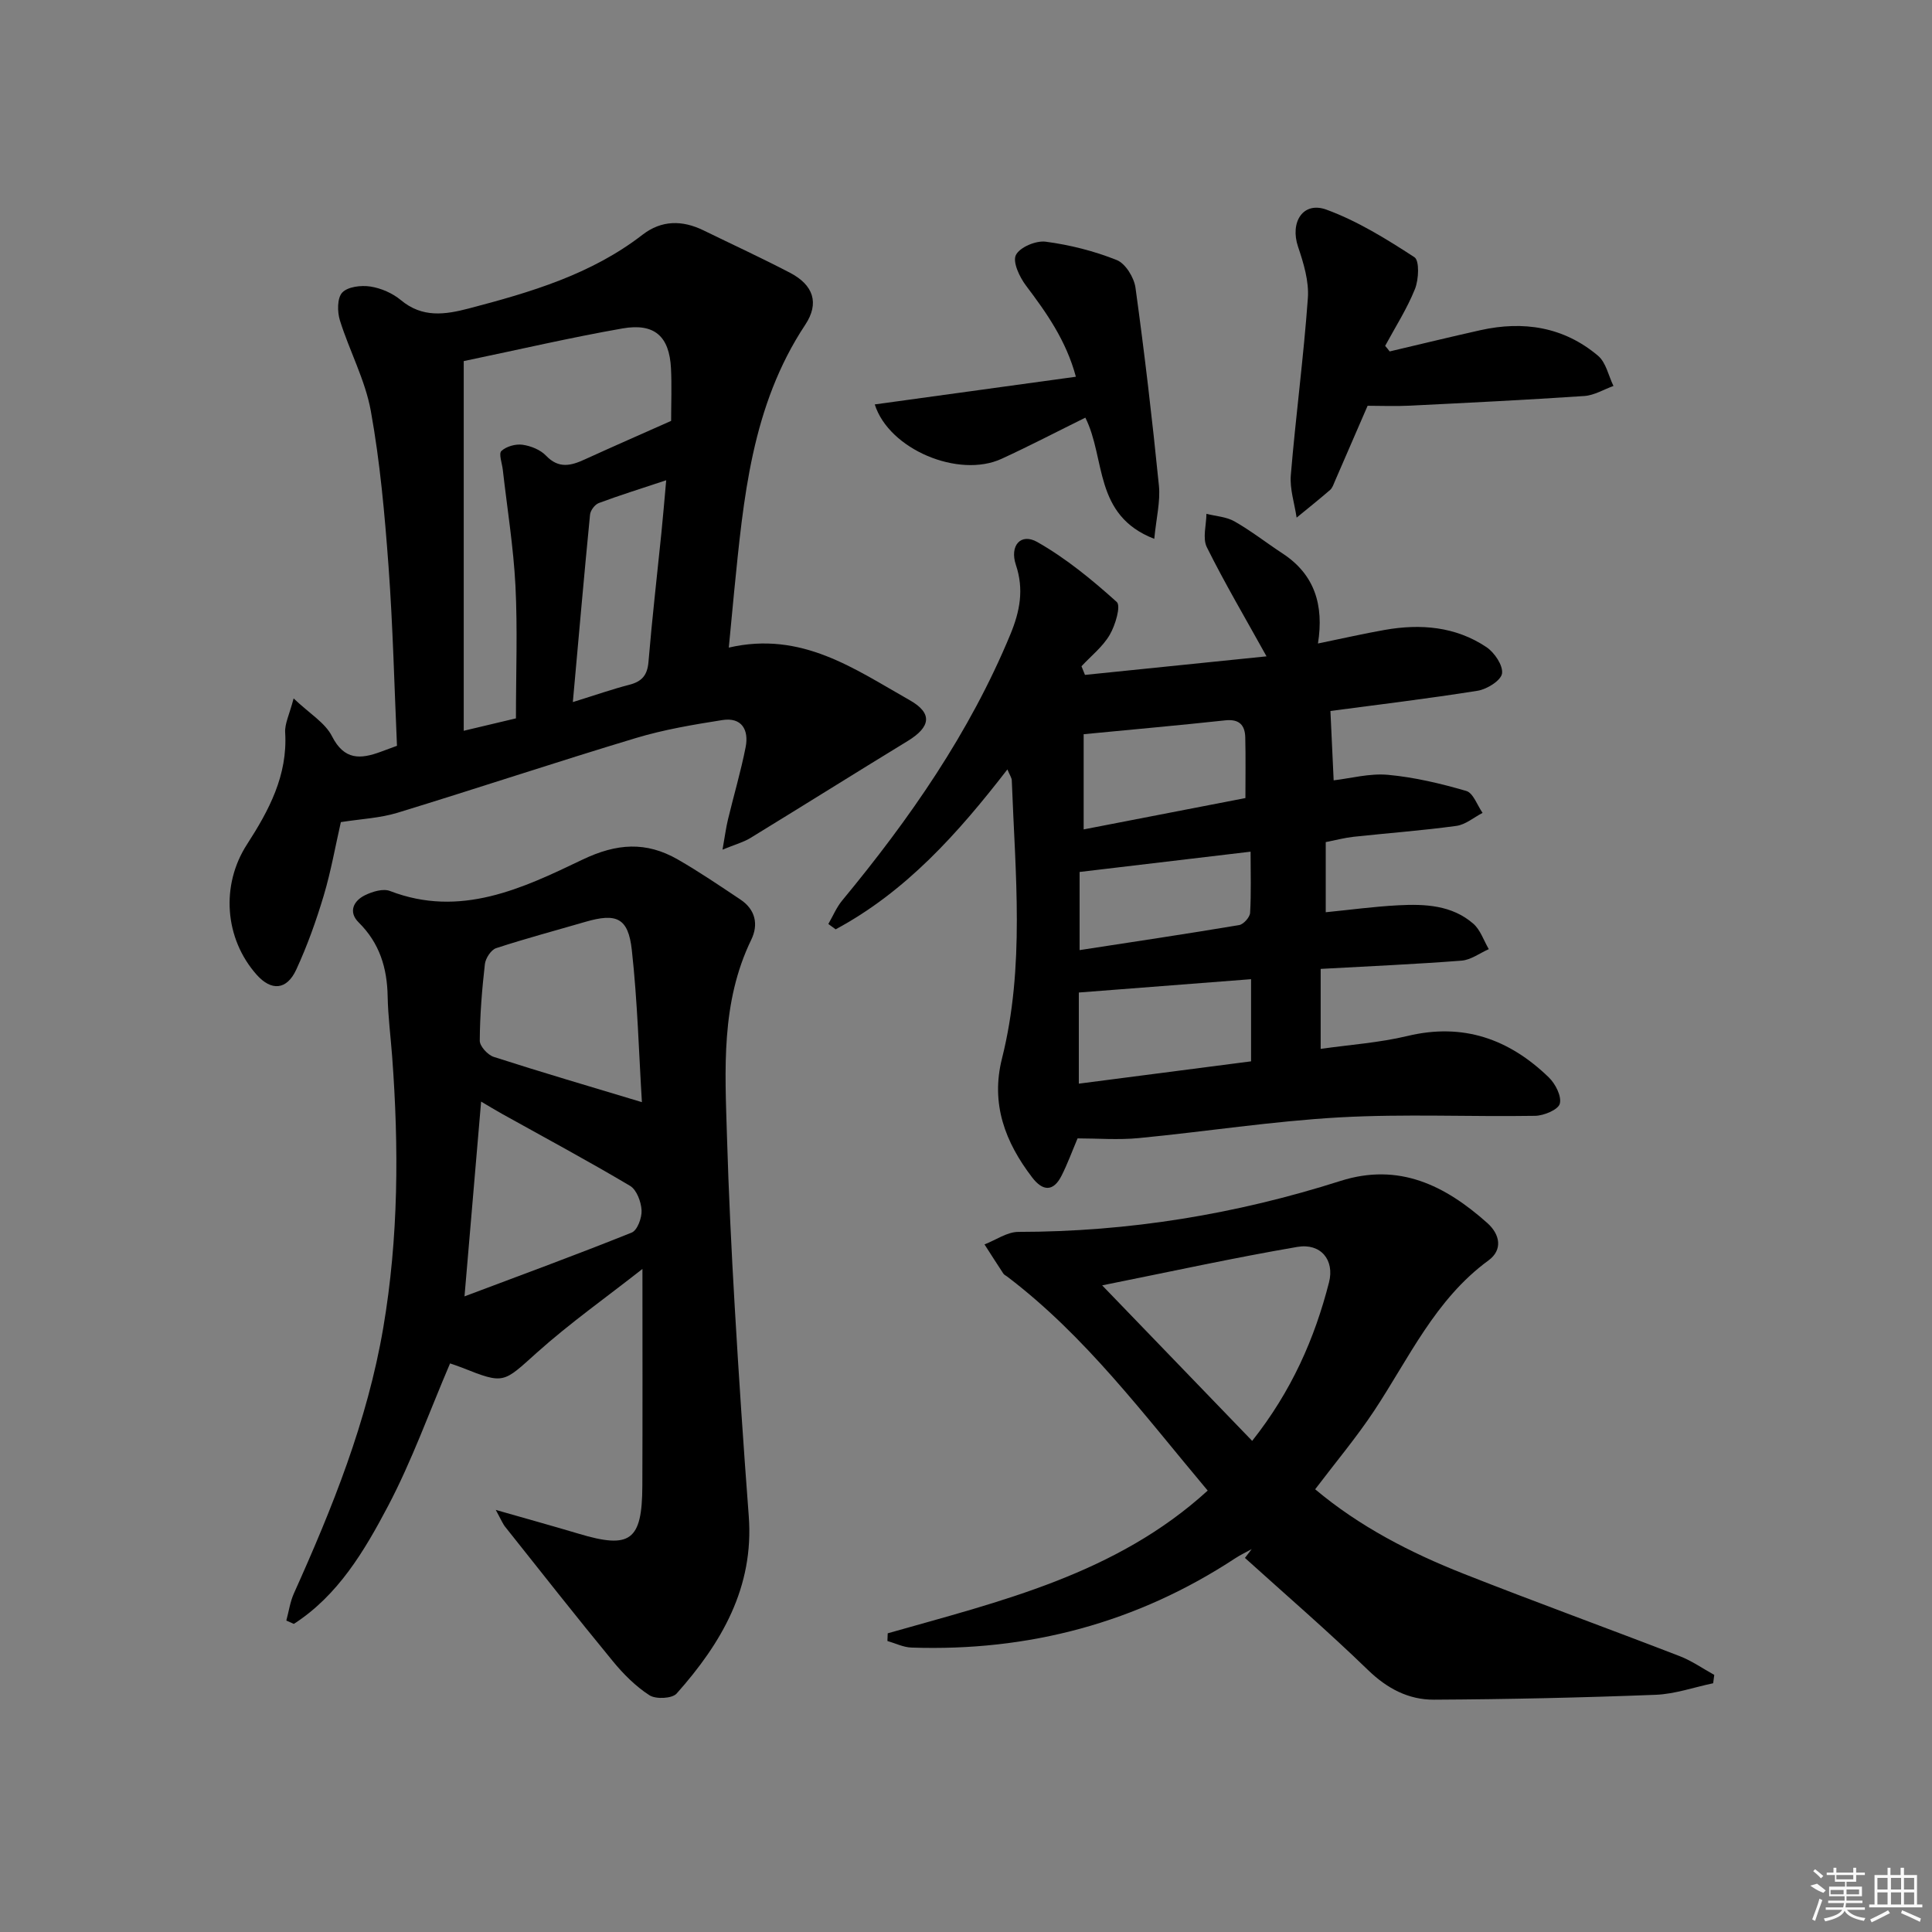 <svg enable-background="new 0 0 400 400" viewBox="0 0 400 400" xmlns="http://www.w3.org/2000/svg"><rect x="0" y="0" width="400" height="400" fill="#808080" stroke="none"/><path d="m224.63 139.73c12.63-1.29 25.25-2.58 37.59-3.84-4.48-8.08-8.69-15.21-12.36-22.6-.92-1.86-.1-4.59-.08-6.91 1.96.5 4.14.61 5.83 1.58 3.45 1.97 6.61 4.45 9.95 6.64 6.59 4.32 8.58 10.63 7.31 18.63 5.08-1.04 9.43-2.04 13.81-2.81 7.43-1.31 14.67-.72 21.07 3.56 1.67 1.12 3.47 3.8 3.23 5.46-.22 1.45-3.11 3.26-5.04 3.57-10.48 1.67-21.02 2.93-30.49 4.19.22 4.8.44 9.39.67 14.36 3.49-.4 7.44-1.49 11.25-1.14 5.47.5 10.92 1.8 16.21 3.34 1.44.42 2.27 2.97 3.37 4.54-1.8.93-3.52 2.43-5.41 2.69-7.08.97-14.21 1.49-21.32 2.26-1.8.2-3.58.67-5.74 1.1v14.52c4.97-.49 9.99-1.18 15.04-1.44 5.51-.29 11.08-.04 15.51 3.81 1.48 1.29 2.16 3.49 3.21 5.27-1.88.83-3.71 2.23-5.64 2.38-9.59.74-19.21 1.16-29.17 1.71v16.56c6.03-.86 12.14-1.27 18.01-2.68 11.53-2.76 21.04.66 29.22 8.58 1.37 1.32 2.69 3.91 2.28 5.45-.33 1.24-3.29 2.48-5.11 2.51-13.49.22-27.02-.43-40.48.32-13.9.78-27.71 2.95-41.58 4.29-4.25.41-8.56.06-12.67.06-1.13 2.67-2.08 5.28-3.32 7.73-1.72 3.4-3.92 3.18-6.07.37-5.6-7.31-8.63-15.24-6.26-24.64 4.78-19.03 2.74-38.33 2.03-57.57-.02-.57-.44-1.13-.91-2.28-10.26 13.28-21.04 25.31-35.56 33.11-.5-.37-1-.74-1.51-1.11.95-1.64 1.69-3.45 2.88-4.88 13.95-16.87 26.36-34.68 34.8-55.06 1.99-4.81 2.85-9.33 1.15-14.4-1.34-3.99 1.01-6.68 4.43-4.74 5.94 3.37 11.35 7.82 16.45 12.41.9.81-.29 4.81-1.45 6.8-1.44 2.47-3.86 4.37-5.85 6.51.24.58.48 1.19.72 1.79zm34.39 80.01c0-6.15 0-11.61 0-17.01-12.39.96-23.98 1.86-35.66 2.76v18.87c12.2-1.59 23.99-3.11 35.66-4.62zm-34.66-48.02c11.19-2.17 22.22-4.31 33.49-6.49 0-4.29.07-8.42-.03-12.54-.06-2.57-1.25-3.86-4.13-3.55-9.64 1.04-19.3 1.9-29.33 2.87zm34.56 4.61c-12.23 1.45-23.61 2.8-35.4 4.2v16.18c11.17-1.72 22.11-3.35 33.02-5.18.91-.15 2.22-1.61 2.28-2.53.24-4.1.1-8.21.1-12.67z"/><path d="m150.89 134.08c15.1-3.5 26.1 4.48 37.43 10.87 4.84 2.73 4.36 5.56-.38 8.46-10.9 6.65-21.71 13.44-32.6 20.1-1.44.88-3.15 1.33-5.75 2.4.5-2.83.72-4.56 1.13-6.25 1.2-5 2.67-9.95 3.66-14.99.69-3.53-.79-6.22-4.81-5.59-6.03.95-12.11 1.97-17.94 3.73-16.51 4.97-32.87 10.43-49.36 15.47-3.61 1.1-7.5 1.27-11.7 1.93-1.13 4.95-2.04 10.16-3.54 15.19-1.56 5.22-3.41 10.4-5.69 15.34-1.97 4.28-5.18 4.47-8.2 1.07-6.65-7.48-7.46-18.53-2.02-26.96 4.56-7.06 8.46-14.32 7.92-23.19-.11-1.83.88-3.72 1.75-7.06 3.28 3.13 6.52 5.02 7.95 7.84 2.54 5 5.91 4.75 10.09 3.21.93-.34 1.85-.69 3.36-1.24-.55-12.3-.84-24.76-1.75-37.18-.79-10.75-1.75-21.54-3.66-32.12-1.16-6.43-4.44-12.47-6.41-18.79-.55-1.77-.57-4.63.49-5.75 1.15-1.22 3.91-1.54 5.81-1.25 2.22.34 4.6 1.38 6.32 2.81 4.44 3.71 9.13 3.03 14.09 1.73 12.74-3.34 25.3-7.02 35.96-15.27 3.94-3.04 8.24-3.03 12.62-.89 5.97 2.92 12.02 5.7 17.91 8.78 4.81 2.51 6.14 6.25 3.14 10.77-11.13 16.8-12.78 36.02-14.71 55.21-.35 3.61-.69 7.22-1.11 11.62zm-11.94-46.94c0-3.6.15-7.26-.03-10.89-.34-6.61-3.4-9.41-10.04-8.25-10.73 1.88-21.36 4.36-32.87 6.76v76.54c3.52-.84 7.32-1.74 10.81-2.57 0-9.52.35-18.5-.1-27.43-.41-8.03-1.71-16.02-2.62-24.03-.15-1.35-.89-3.34-.29-3.9 1.02-.95 2.95-1.49 4.37-1.29 1.72.24 3.71 1.04 4.88 2.27 2.63 2.75 5.17 2.07 8.03.76 5.85-2.67 11.74-5.25 17.86-7.97zm-20.35 58.22c4.79-1.49 8.21-2.69 11.71-3.59 2.59-.67 3.72-1.97 3.95-4.73.74-8.9 1.77-17.78 2.67-26.66.34-3.36.62-6.72 1-10.95-5.26 1.75-9.65 3.11-13.95 4.72-.82.3-1.74 1.53-1.82 2.41-1.24 12.63-2.34 25.29-3.56 38.8z"/><path d="m102.64 312.61c6.56 1.88 11.88 3.35 17.17 4.93 10.69 3.21 13.13 1.45 13.18-9.88.06-14.62.02-29.24.02-44.94-7.49 5.89-15.01 11.2-21.82 17.3-7.04 6.31-6.74 6.64-15.55 3.13-.92-.37-1.87-.66-2.46-.87-4.27 9.97-7.89 20.14-12.87 29.59-4.88 9.25-10.33 18.45-19.47 24.34-.52-.23-1.04-.46-1.56-.69.51-1.87.78-3.85 1.56-5.6 7.98-17.74 15.21-35.66 18.51-55.02 3.18-18.69 3.24-37.39 1.84-56.18-.31-4.14-.85-8.27-.93-12.42-.11-5.9-1.66-11.03-6-15.32-2.17-2.14-1.12-4.46 1.34-5.65 1.53-.74 3.72-1.41 5.14-.86 14.57 5.62 27.43-.54 39.83-6.48 7.16-3.43 13.23-3.79 19.75-.05 4.45 2.55 8.71 5.46 12.98 8.3 3.12 2.08 3.77 5.18 2.23 8.34-6.3 13-5.43 26.86-5.02 40.64.35 11.79.92 23.59 1.61 35.37.84 14.43 1.81 28.86 2.9 43.28 1.12 14.77-5.65 26.33-14.93 36.76-.93 1.05-4.3 1.21-5.62.36-2.87-1.85-5.41-4.4-7.6-7.07-7.5-9.12-14.81-18.41-22.16-27.66-.59-.68-.92-1.56-2.07-3.65zm30.26-84.42c-.63-10.16-.91-20.89-2.09-31.51-.74-6.69-3.18-7.69-9.62-5.82-6.17 1.8-12.38 3.45-18.48 5.45-1.05.35-2.18 2.09-2.32 3.3-.6 5.26-1.03 10.56-1.06 15.85-.01 1.15 1.65 2.96 2.9 3.36 9.86 3.18 19.8 6.09 30.67 9.37zm-36.73 40.21c11.44-4.31 23.1-8.58 34.62-13.21 1.17-.47 2.13-3.08 2.04-4.63-.1-1.76-1.02-4.23-2.38-5.04-8.7-5.17-17.62-9.96-26.46-14.88-1.48-.82-2.92-1.71-4.38-2.57-1.17 13.69-2.28 26.71-3.44 40.33z"/><path d="m183.79 338.16c23.39-6.65 47.27-12.23 66.25-29.55-13.28-15.8-25.3-32.01-41.53-44.32-.27-.2-.61-.35-.78-.61-1.32-2-2.6-4.02-3.9-6.04 2.34-.9 4.68-2.59 7.02-2.59 22.79-.01 44.98-3.64 66.65-10.54 12.15-3.87 21.71.93 30.43 8.7 2.66 2.37 3.22 5.57.25 7.74-11.03 8.06-16.46 20.24-23.68 31.14-3.66 5.52-7.95 10.63-12.21 16.25 9.17 7.71 19.72 13.14 30.79 17.51 14.83 5.85 29.82 11.29 44.69 17.04 2.51.97 4.78 2.57 7.15 3.88-.08.58-.15 1.16-.23 1.73-3.97.83-7.91 2.23-11.9 2.39-15.29.59-30.59.93-45.89 1.01-5.26.03-9.7-2.29-13.68-6.15-8.24-7.99-16.95-15.5-25.47-23.2.47-.61.93-1.22 1.4-1.82-1.12.62-2.3 1.17-3.37 1.87-20.38 13.4-42.82 19.34-67.1 18.51-1.66-.06-3.3-.89-4.95-1.36.03-.53.04-1.06.06-1.59zm75.46-39.84c8.16-10.32 12.93-21.17 15.91-32.83 1.18-4.62-1.71-8.16-6.56-7.33-13.1 2.24-26.09 5.09-40.41 7.96 10.97 11.37 20.83 21.59 31.06 32.2z"/><path d="m287.72 72.76c6.25-1.47 12.48-2.99 18.74-4.39 8.94-2 17.3-.71 24.4 5.29 1.65 1.39 2.16 4.13 3.19 6.25-2.01.72-3.98 1.94-6.03 2.08-12.04.81-24.1 1.4-36.16 2-2.96.15-5.93.02-8.71.02-2.33 5.39-4.56 10.55-6.81 15.7-.26.61-.49 1.32-.96 1.73-2.27 1.96-4.61 3.83-6.93 5.73-.43-2.94-1.44-5.92-1.2-8.8 1.02-12.23 2.65-24.42 3.53-36.65.25-3.49-.88-7.22-2.03-10.63-1.72-5.08 1.02-9.47 5.89-7.68 6.43 2.36 12.42 6.08 18.2 9.84 1.07.7.9 4.61.12 6.57-1.64 4.1-4.07 7.88-6.18 11.79.33.37.64.76.94 1.15z"/><path d="m238.98 111.56c-12.62-4.87-10.01-16.6-14.27-25.09-5.86 2.89-11.53 5.85-17.34 8.52-8.89 4.09-23.32-1.94-26.26-11.26 13.75-1.89 27.43-3.77 41.64-5.73-2.02-7.5-6.06-13.21-10.33-18.87-1.33-1.76-2.81-4.89-2.09-6.33.81-1.62 4.16-3.03 6.17-2.76 5 .66 10.03 1.93 14.71 3.8 1.81.72 3.59 3.62 3.88 5.73 1.88 13.62 3.48 27.29 4.85 40.97.33 3.3-.55 6.73-.96 11.02z"/><g fill="#fafafa"><path d="m374.8 390.4 1.4-.4c.7.5 1.3 1 1.8 1.4l-.5.5c-1.5-.6-2.1-1.1-2.7-1.5zm1 7.3-.6-.3c.5-1.4 1.1-2.8 1.5-4.3.2.1.4.2.6.3-.5 1.3-1 2.8-1.5 4.3zm-.4-10.3.4-.4c.4.3 1 .8 1.7 1.4l-.5.5c-.4-.5-1-1-1.6-1.5zm2.5.3h1.7v-1h.6v1h3.5v-1h.6v1h1.8v.5h-1.8v1.4h-2v1h3.2v2h-3.2v.9h3.3v.5h-3.4c0 .3-.1.6-.1.9h4v.5h-3.7c.7.9 1.9 1.5 3.8 1.7-.1.2-.2.4-.3.6-2.1-.4-3.5-1.1-4-2.1-.4 1-1.8 1.7-4 2.2-.1-.2-.2-.4-.3-.6 2.1-.4 3.4-1 3.8-1.8h-3.4v-.5h3.6c.1-.3.1-.6.2-.9h-3.3v-.5h3.4c0-.3 0-.6 0-.9h-3.2v-2h3.3v-1h-2.1v-1.4h-1.7v-.5zm1.1 3.5v1h2.7c0-.3 0-.4 0-.4 0-.1 0-.2 0-.2 0-.1 0-.2 0-.3h-2.7zm1.2-3v.9h3.5v-.9zm4.7 3h-2.6v.6.4h2.6z"/><path d="m393.6 386.7h.6v1.5h2.7v6.1h1.1v.6h-11v-.6h1.1v-6.1h2.7v-1.5h.6v1.5h2.1v-1.5zm-2.7 8.8.4.6c-1.2.6-2.5 1.3-3.8 1.9-.1-.2-.2-.4-.3-.6 1.2-.6 2.5-1.2 3.7-1.9zm-2.2-6.7v2.4h2.1v-2.4zm0 3v2.5h2.1v-2.5zm2.8-3v2.4h2.1v-2.4zm0 3v2.5h2.1v-2.5zm6 6.1c-1.4-.7-2.7-1.3-3.9-1.8l.2-.6c1.5.6 2.7 1.2 3.9 1.7zm-1.2-9.1h-2.1v2.4h2.1zm-2.1 3v2.5h2.1v-2.5z"/></g></svg>